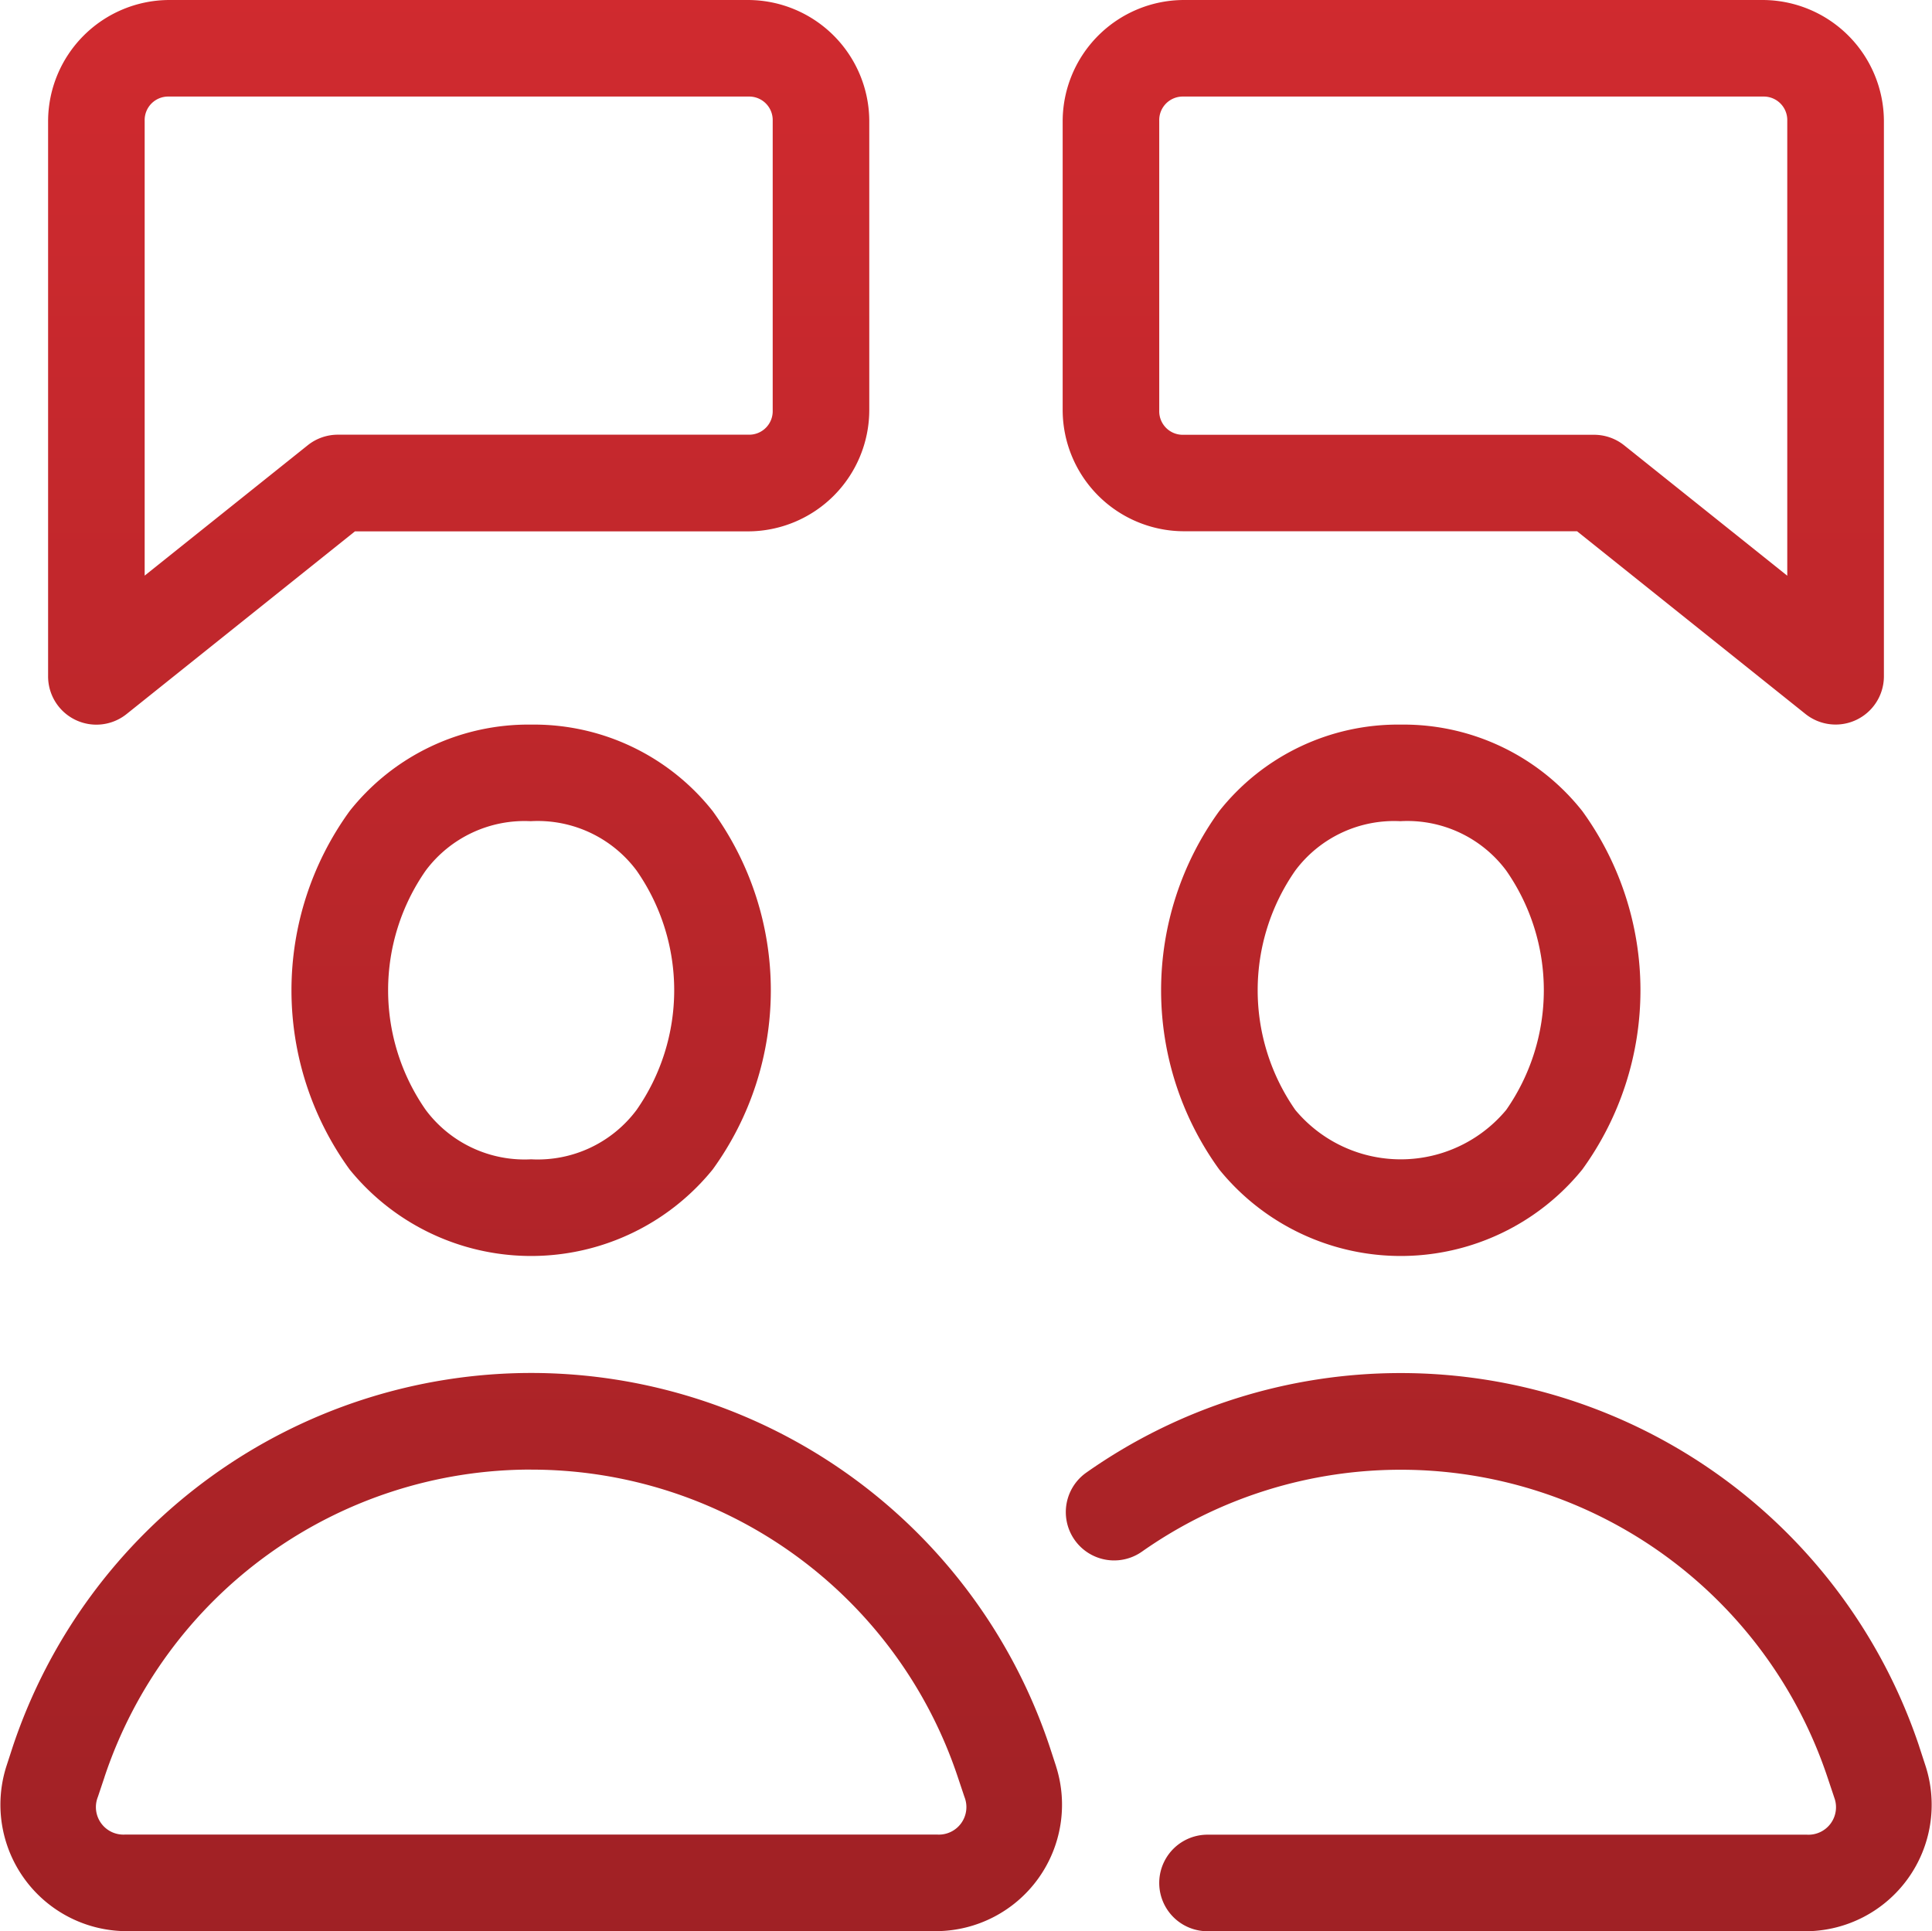 <svg xmlns="http://www.w3.org/2000/svg" xmlns:xlink="http://www.w3.org/1999/xlink" width="120.033" height="120" viewBox="0 0 120.033 120">
  <defs>
    <linearGradient id="linear-gradient" x1="0.5" x2="0.5" y2="1" gradientUnits="objectBoundingBox">
      <stop offset="0" stop-color="#d02a2f"/>
      <stop offset="1" stop-color="#a02125"/>
    </linearGradient>
  </defs>
  <path id="icons8-collaboration_1_" data-name="icons8-collaboration (1)" d="M14.494,5a7.549,7.549,0,0,0-7.5,7.5V47.022a3,3,0,0,0,4.878,2.345l14.187-11.35H50.513a7.549,7.549,0,0,0,7.5-7.5V12.5a7.549,7.549,0,0,0-7.5-7.5ZM77.528,5a7.549,7.549,0,0,0-7.5,7.5v18.01a7.549,7.549,0,0,0,7.5,7.5h24.458l14.187,11.35a3,3,0,0,0,4.878-2.345V12.5a7.549,7.549,0,0,0-7.5-7.5ZM14.494,11H50.513a1.461,1.461,0,0,1,1.5,1.5v18.01a1.461,1.461,0,0,1-1.5,1.5H25a3,3,0,0,0-1.876.657l-10.13,8.1V12.5A1.461,1.461,0,0,1,14.494,11Zm63.034,0h36.019a1.461,1.461,0,0,1,1.5,1.5V40.773l-10.13-8.1a3,3,0,0,0-1.876-.657H77.528a1.461,1.461,0,0,1-1.5-1.5V12.5A1.461,1.461,0,0,1,77.528,11ZM37.006,50.024A14.161,14.161,0,0,0,25.726,55.4a18.966,18.966,0,0,0,0,22.266,14.521,14.521,0,0,0,22.559,0,18.966,18.966,0,0,0,0-22.266A14.161,14.161,0,0,0,37.006,50.024Zm54.029,0A14.161,14.161,0,0,0,79.755,55.4a18.966,18.966,0,0,0,0,22.266,14.521,14.521,0,0,0,22.559,0,18.966,18.966,0,0,0,0-22.266A14.161,14.161,0,0,0,91.035,50.024Zm-54.029,6a7.663,7.663,0,0,1,6.548,3.066,13,13,0,0,1,0,14.879,7.663,7.663,0,0,1-6.548,3.066,7.663,7.663,0,0,1-6.548-3.066,13,13,0,0,1,0-14.879A7.663,7.663,0,0,1,37.006,56.027Zm54.029,0a7.663,7.663,0,0,1,6.548,3.066,13,13,0,0,1,0,14.879,8.526,8.526,0,0,1-13.1,0,13,13,0,0,1,0-14.879A7.663,7.663,0,0,1,91.035,56.027ZM37.006,90.311A33.974,33.974,0,0,0,4.8,113.527l-.4,1.231a7.859,7.859,0,0,0,7.381,10.236H62.238a7.856,7.856,0,0,0,7.381-10.236v-.006l-.4-1.225A33.974,33.974,0,0,0,37.006,90.311Zm54.029.006A33.912,33.912,0,0,0,71.5,96.5a3,3,0,1,0,3.453,4.913,27.947,27.947,0,0,1,42.591,14.017l.41,1.225v.006A1.71,1.71,0,0,1,116.267,119H79.028a3,3,0,1,0,0,6h37.239a7.857,7.857,0,0,0,7.381-10.242l-.4-1.225s0,0,0-.006A33.968,33.968,0,0,0,91.035,90.317Zm-54.029,6a27.925,27.925,0,0,1,26.51,19.112l.41,1.225a1.71,1.71,0,0,1-1.688,2.339H11.774a1.709,1.709,0,0,1-1.688-2.339l.41-1.225v-.006A27.926,27.926,0,0,1,37.006,96.314Z" transform="translate(-4.006 -5)" fill="url(#linear-gradient)"/>
</svg>
